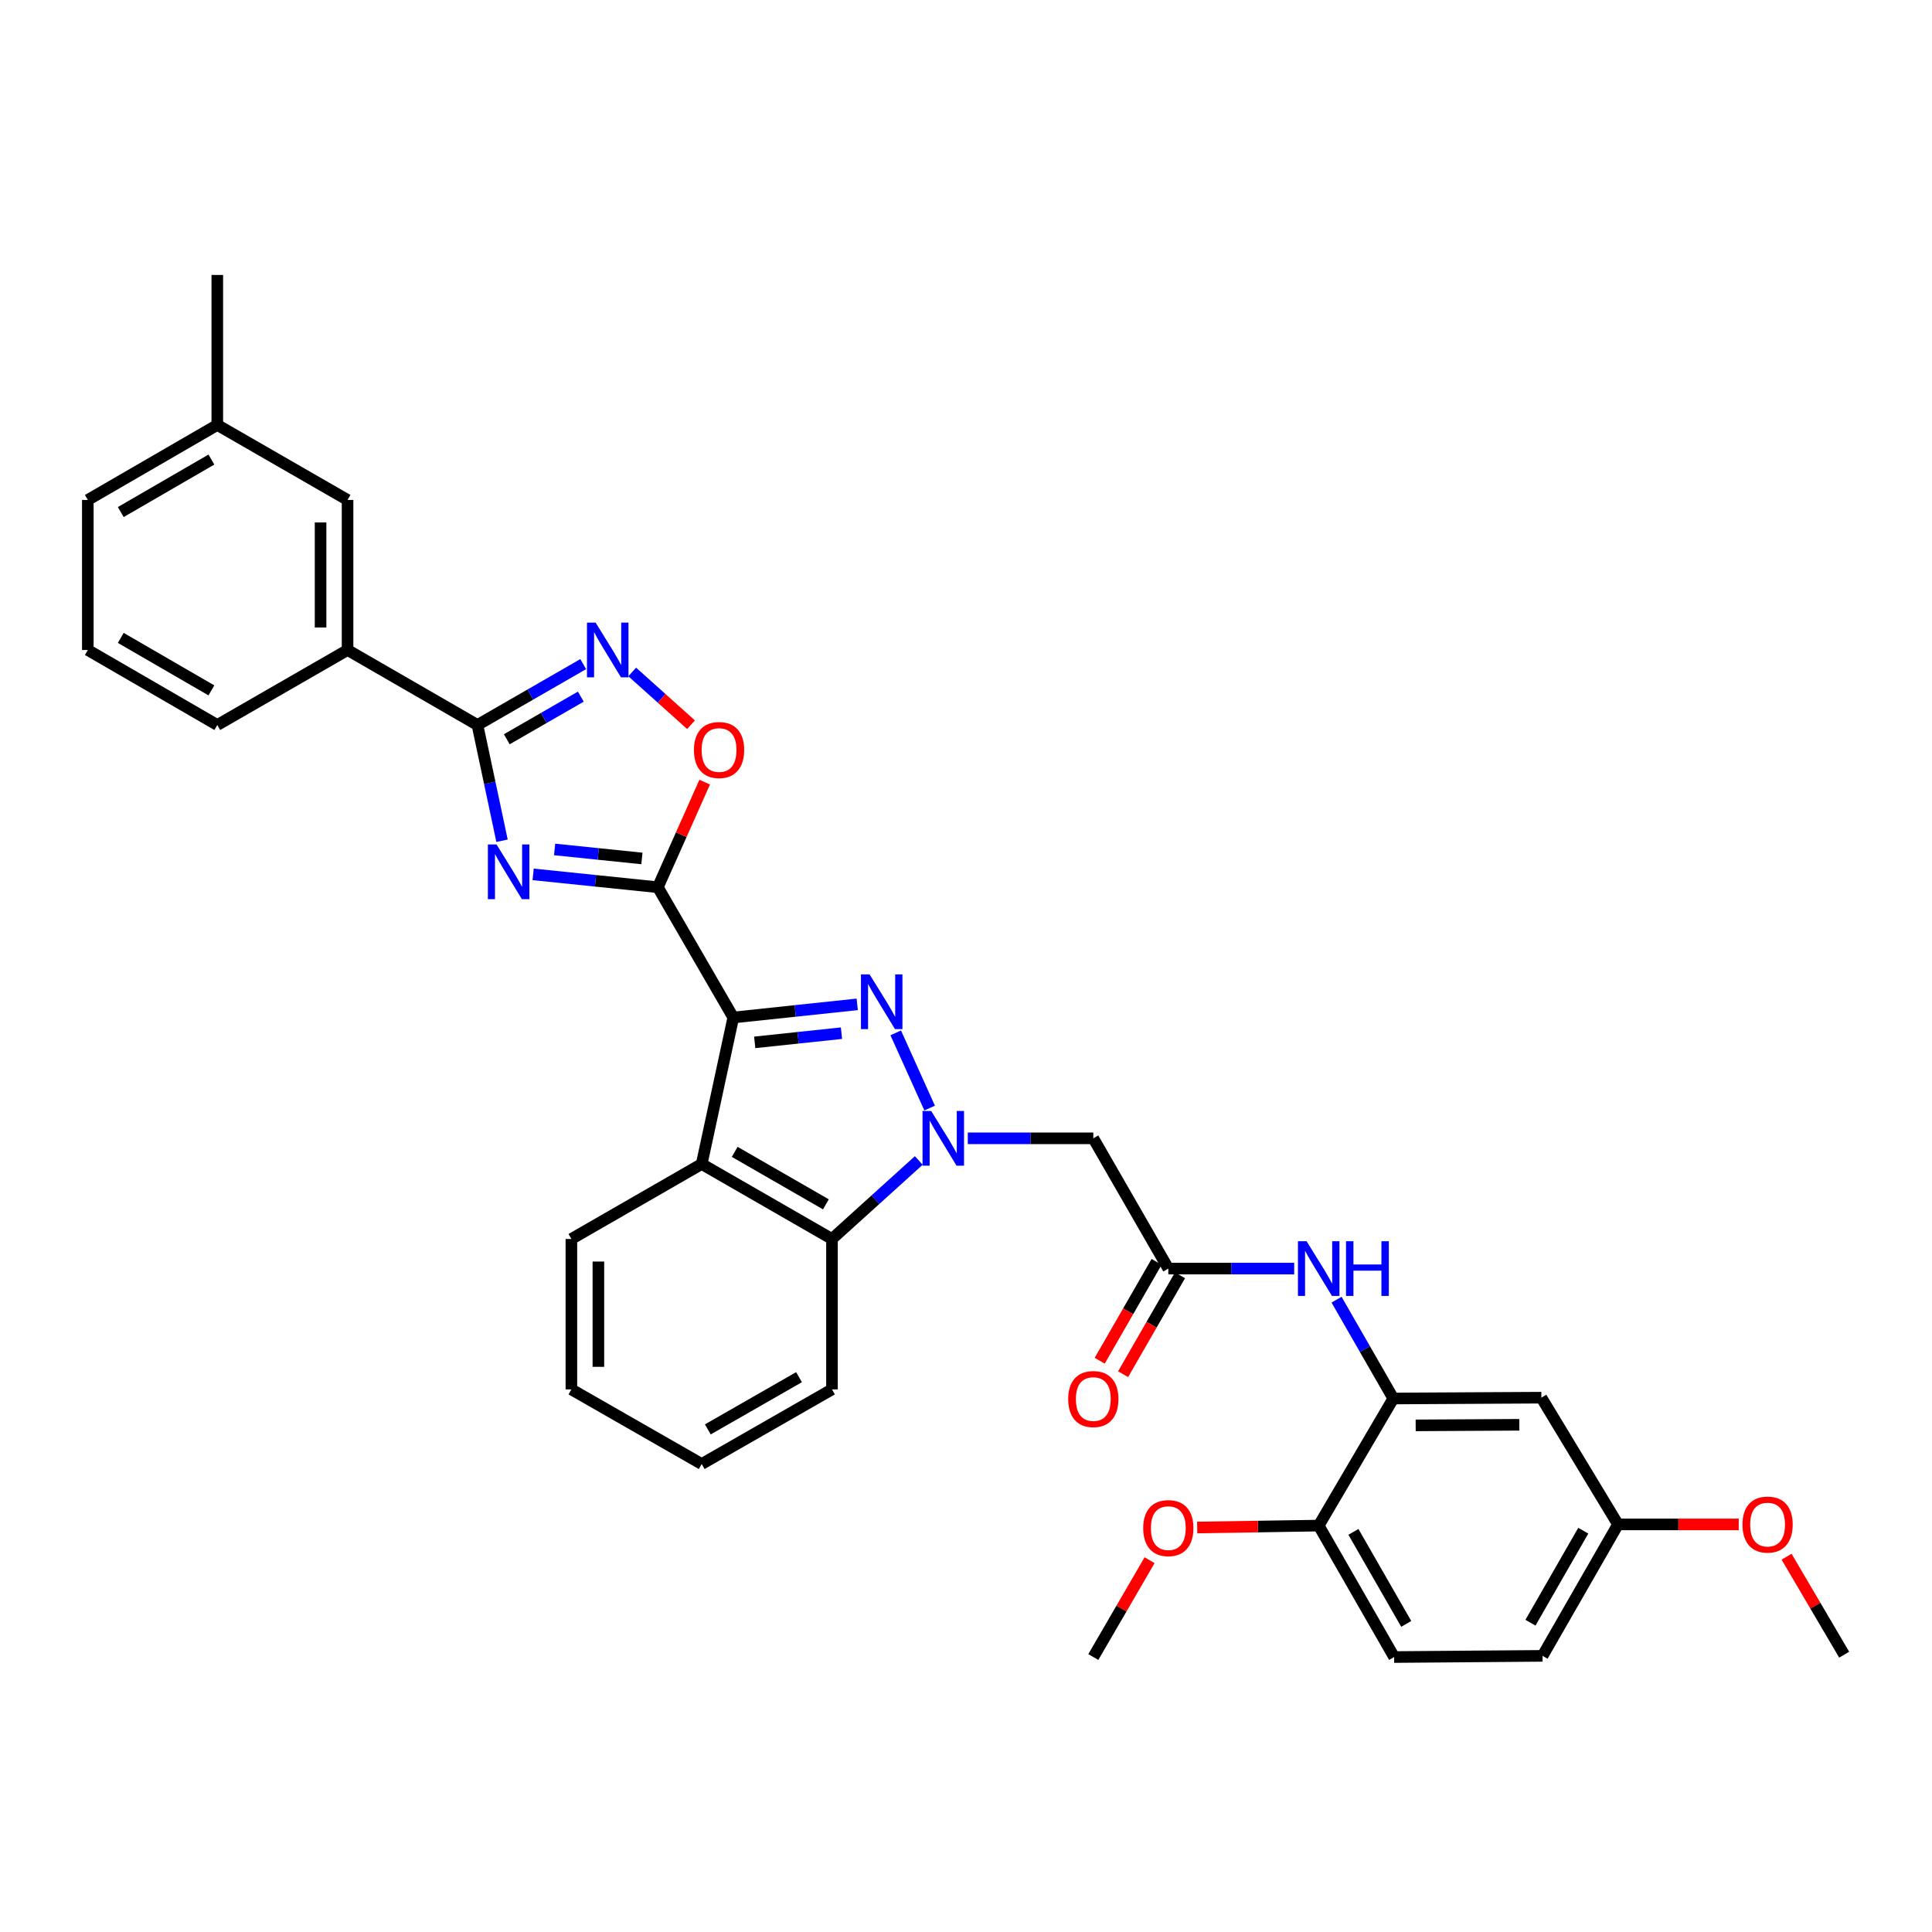 <?xml version='1.0' encoding='iso-8859-1'?>
<svg version='1.1' baseProfile='full'
              xmlns='http://www.w3.org/2000/svg'
                      xmlns:rdkit='http://www.rdkit.org/xml'
                      xmlns:xlink='http://www.w3.org/1999/xlink'
                  xml:space='preserve'
width='1000px' height='1000px' viewBox='0 0 1000 1000'>
<!-- END OF HEADER -->
<rect style='opacity:1.0;fill:#FFFFFF;stroke:none' width='1000' height='1000' x='0' y='0'> </rect>
<path class='bond-0' d='M 379.543,526.66 L 411.619,523.258' style='fill:none;fill-rule:evenodd;stroke:#000000;stroke-width:6px;stroke-linecap:butt;stroke-linejoin:miter;stroke-opacity:1' />
<path class='bond-0' d='M 411.619,523.258 L 443.694,519.855' style='fill:none;fill-rule:evenodd;stroke:#0000FF;stroke-width:6px;stroke-linecap:butt;stroke-linejoin:miter;stroke-opacity:1' />
<path class='bond-0' d='M 390.64,539.532 L 413.092,537.15' style='fill:none;fill-rule:evenodd;stroke:#000000;stroke-width:6px;stroke-linecap:butt;stroke-linejoin:miter;stroke-opacity:1' />
<path class='bond-0' d='M 413.092,537.15 L 435.545,534.768' style='fill:none;fill-rule:evenodd;stroke:#0000FF;stroke-width:6px;stroke-linecap:butt;stroke-linejoin:miter;stroke-opacity:1' />
<path class='bond-1' d='M 379.543,526.66 L 340.496,459.229' style='fill:none;fill-rule:evenodd;stroke:#000000;stroke-width:6px;stroke-linecap:butt;stroke-linejoin:miter;stroke-opacity:1' />
<path class='bond-5' d='M 379.543,526.66 L 363.198,602.489' style='fill:none;fill-rule:evenodd;stroke:#000000;stroke-width:6px;stroke-linecap:butt;stroke-linejoin:miter;stroke-opacity:1' />
<path class='bond-2' d='M 463.625,534.609 L 481.181,573.537' style='fill:none;fill-rule:evenodd;stroke:#0000FF;stroke-width:6px;stroke-linecap:butt;stroke-linejoin:miter;stroke-opacity:1' />
<path class='bond-3' d='M 340.496,459.229 L 308.223,455.902' style='fill:none;fill-rule:evenodd;stroke:#000000;stroke-width:6px;stroke-linecap:butt;stroke-linejoin:miter;stroke-opacity:1' />
<path class='bond-3' d='M 308.223,455.902 L 275.951,452.574' style='fill:none;fill-rule:evenodd;stroke:#0000FF;stroke-width:6px;stroke-linecap:butt;stroke-linejoin:miter;stroke-opacity:1' />
<path class='bond-3' d='M 332.247,444.334 L 309.656,442.005' style='fill:none;fill-rule:evenodd;stroke:#000000;stroke-width:6px;stroke-linecap:butt;stroke-linejoin:miter;stroke-opacity:1' />
<path class='bond-3' d='M 309.656,442.005 L 287.066,439.675' style='fill:none;fill-rule:evenodd;stroke:#0000FF;stroke-width:6px;stroke-linecap:butt;stroke-linejoin:miter;stroke-opacity:1' />
<path class='bond-8' d='M 340.496,459.229 L 352.618,432.031' style='fill:none;fill-rule:evenodd;stroke:#000000;stroke-width:6px;stroke-linecap:butt;stroke-linejoin:miter;stroke-opacity:1' />
<path class='bond-8' d='M 352.618,432.031 L 364.74,404.834' style='fill:none;fill-rule:evenodd;stroke:#FF0000;stroke-width:6px;stroke-linecap:butt;stroke-linejoin:miter;stroke-opacity:1' />
<path class='bond-9' d='M 500.923,589.194 L 533.408,589.194' style='fill:none;fill-rule:evenodd;stroke:#0000FF;stroke-width:6px;stroke-linecap:butt;stroke-linejoin:miter;stroke-opacity:1' />
<path class='bond-9' d='M 533.408,589.194 L 565.894,589.194' style='fill:none;fill-rule:evenodd;stroke:#000000;stroke-width:6px;stroke-linecap:butt;stroke-linejoin:miter;stroke-opacity:1' />
<path class='bond-34' d='M 475.56,600.663 L 453.094,620.979' style='fill:none;fill-rule:evenodd;stroke:#0000FF;stroke-width:6px;stroke-linecap:butt;stroke-linejoin:miter;stroke-opacity:1' />
<path class='bond-34' d='M 453.094,620.979 L 430.629,641.296' style='fill:none;fill-rule:evenodd;stroke:#000000;stroke-width:6px;stroke-linecap:butt;stroke-linejoin:miter;stroke-opacity:1' />
<path class='bond-4' d='M 259.852,435.164 L 253.493,405.211' style='fill:none;fill-rule:evenodd;stroke:#0000FF;stroke-width:6px;stroke-linecap:butt;stroke-linejoin:miter;stroke-opacity:1' />
<path class='bond-4' d='M 253.493,405.211 L 247.134,375.259' style='fill:none;fill-rule:evenodd;stroke:#000000;stroke-width:6px;stroke-linecap:butt;stroke-linejoin:miter;stroke-opacity:1' />
<path class='bond-13' d='M 247.134,375.259 L 179.897,336.437' style='fill:none;fill-rule:evenodd;stroke:#000000;stroke-width:6px;stroke-linecap:butt;stroke-linejoin:miter;stroke-opacity:1' />
<path class='bond-35' d='M 247.134,375.259 L 274.503,359.5' style='fill:none;fill-rule:evenodd;stroke:#000000;stroke-width:6px;stroke-linecap:butt;stroke-linejoin:miter;stroke-opacity:1' />
<path class='bond-35' d='M 274.503,359.5 L 301.872,343.741' style='fill:none;fill-rule:evenodd;stroke:#0000FF;stroke-width:6px;stroke-linecap:butt;stroke-linejoin:miter;stroke-opacity:1' />
<path class='bond-35' d='M 262.316,382.638 L 281.474,371.607' style='fill:none;fill-rule:evenodd;stroke:#000000;stroke-width:6px;stroke-linecap:butt;stroke-linejoin:miter;stroke-opacity:1' />
<path class='bond-35' d='M 281.474,371.607 L 300.633,360.575' style='fill:none;fill-rule:evenodd;stroke:#0000FF;stroke-width:6px;stroke-linecap:butt;stroke-linejoin:miter;stroke-opacity:1' />
<path class='bond-7' d='M 363.198,602.489 L 430.629,641.296' style='fill:none;fill-rule:evenodd;stroke:#000000;stroke-width:6px;stroke-linecap:butt;stroke-linejoin:miter;stroke-opacity:1' />
<path class='bond-7' d='M 380.281,596.202 L 427.483,623.367' style='fill:none;fill-rule:evenodd;stroke:#000000;stroke-width:6px;stroke-linecap:butt;stroke-linejoin:miter;stroke-opacity:1' />
<path class='bond-20' d='M 363.198,602.489 L 295.751,641.296' style='fill:none;fill-rule:evenodd;stroke:#000000;stroke-width:6px;stroke-linecap:butt;stroke-linejoin:miter;stroke-opacity:1' />
<path class='bond-6' d='M 327.233,347.806 L 342.454,361.459' style='fill:none;fill-rule:evenodd;stroke:#0000FF;stroke-width:6px;stroke-linecap:butt;stroke-linejoin:miter;stroke-opacity:1' />
<path class='bond-6' d='M 342.454,361.459 L 357.676,375.113' style='fill:none;fill-rule:evenodd;stroke:#FF0000;stroke-width:6px;stroke-linecap:butt;stroke-linejoin:miter;stroke-opacity:1' />
<path class='bond-24' d='M 430.629,641.296 L 430.629,719.15' style='fill:none;fill-rule:evenodd;stroke:#000000;stroke-width:6px;stroke-linecap:butt;stroke-linejoin:miter;stroke-opacity:1' />
<path class='bond-10' d='M 565.894,589.194 L 604.717,656.617' style='fill:none;fill-rule:evenodd;stroke:#000000;stroke-width:6px;stroke-linecap:butt;stroke-linejoin:miter;stroke-opacity:1' />
<path class='bond-12' d='M 604.717,656.617 L 637.293,656.617' style='fill:none;fill-rule:evenodd;stroke:#000000;stroke-width:6px;stroke-linecap:butt;stroke-linejoin:miter;stroke-opacity:1' />
<path class='bond-12' d='M 637.293,656.617 L 669.87,656.617' style='fill:none;fill-rule:evenodd;stroke:#0000FF;stroke-width:6px;stroke-linecap:butt;stroke-linejoin:miter;stroke-opacity:1' />
<path class='bond-16' d='M 598.663,653.132 L 583.933,678.723' style='fill:none;fill-rule:evenodd;stroke:#000000;stroke-width:6px;stroke-linecap:butt;stroke-linejoin:miter;stroke-opacity:1' />
<path class='bond-16' d='M 583.933,678.723 L 569.203,704.313' style='fill:none;fill-rule:evenodd;stroke:#FF0000;stroke-width:6px;stroke-linecap:butt;stroke-linejoin:miter;stroke-opacity:1' />
<path class='bond-16' d='M 610.771,660.102 L 596.041,685.692' style='fill:none;fill-rule:evenodd;stroke:#000000;stroke-width:6px;stroke-linecap:butt;stroke-linejoin:miter;stroke-opacity:1' />
<path class='bond-16' d='M 596.041,685.692 L 581.311,711.283' style='fill:none;fill-rule:evenodd;stroke:#FF0000;stroke-width:6px;stroke-linecap:butt;stroke-linejoin:miter;stroke-opacity:1' />
<path class='bond-11' d='M 721.176,723.862 L 706.489,698.289' style='fill:none;fill-rule:evenodd;stroke:#000000;stroke-width:6px;stroke-linecap:butt;stroke-linejoin:miter;stroke-opacity:1' />
<path class='bond-11' d='M 706.489,698.289 L 691.801,672.716' style='fill:none;fill-rule:evenodd;stroke:#0000FF;stroke-width:6px;stroke-linecap:butt;stroke-linejoin:miter;stroke-opacity:1' />
<path class='bond-14' d='M 721.176,723.862 L 797.812,723.435' style='fill:none;fill-rule:evenodd;stroke:#000000;stroke-width:6px;stroke-linecap:butt;stroke-linejoin:miter;stroke-opacity:1' />
<path class='bond-14' d='M 732.749,737.768 L 786.394,737.469' style='fill:none;fill-rule:evenodd;stroke:#000000;stroke-width:6px;stroke-linecap:butt;stroke-linejoin:miter;stroke-opacity:1' />
<path class='bond-15' d='M 721.176,723.862 L 682.556,789.647' style='fill:none;fill-rule:evenodd;stroke:#000000;stroke-width:6px;stroke-linecap:butt;stroke-linejoin:miter;stroke-opacity:1' />
<path class='bond-17' d='M 179.897,336.437 L 179.897,258.776' style='fill:none;fill-rule:evenodd;stroke:#000000;stroke-width:6px;stroke-linecap:butt;stroke-linejoin:miter;stroke-opacity:1' />
<path class='bond-17' d='M 165.927,324.788 L 165.927,270.425' style='fill:none;fill-rule:evenodd;stroke:#000000;stroke-width:6px;stroke-linecap:butt;stroke-linejoin:miter;stroke-opacity:1' />
<path class='bond-26' d='M 179.897,336.437 L 112.474,375.259' style='fill:none;fill-rule:evenodd;stroke:#000000;stroke-width:6px;stroke-linecap:butt;stroke-linejoin:miter;stroke-opacity:1' />
<path class='bond-19' d='M 797.812,723.435 L 837.473,789.034' style='fill:none;fill-rule:evenodd;stroke:#000000;stroke-width:6px;stroke-linecap:butt;stroke-linejoin:miter;stroke-opacity:1' />
<path class='bond-18' d='M 682.556,789.647 L 721.603,857.683' style='fill:none;fill-rule:evenodd;stroke:#000000;stroke-width:6px;stroke-linecap:butt;stroke-linejoin:miter;stroke-opacity:1' />
<path class='bond-18' d='M 700.529,792.898 L 727.863,840.524' style='fill:none;fill-rule:evenodd;stroke:#000000;stroke-width:6px;stroke-linecap:butt;stroke-linejoin:miter;stroke-opacity:1' />
<path class='bond-23' d='M 682.556,789.647 L 651.109,790.139' style='fill:none;fill-rule:evenodd;stroke:#000000;stroke-width:6px;stroke-linecap:butt;stroke-linejoin:miter;stroke-opacity:1' />
<path class='bond-23' d='M 651.109,790.139 L 619.663,790.632' style='fill:none;fill-rule:evenodd;stroke:#FF0000;stroke-width:6px;stroke-linecap:butt;stroke-linejoin:miter;stroke-opacity:1' />
<path class='bond-21' d='M 179.897,258.776 L 112.474,219.954' style='fill:none;fill-rule:evenodd;stroke:#000000;stroke-width:6px;stroke-linecap:butt;stroke-linejoin:miter;stroke-opacity:1' />
<path class='bond-22' d='M 721.603,857.683 L 798.425,857.07' style='fill:none;fill-rule:evenodd;stroke:#000000;stroke-width:6px;stroke-linecap:butt;stroke-linejoin:miter;stroke-opacity:1' />
<path class='bond-25' d='M 837.473,789.034 L 868.719,789.034' style='fill:none;fill-rule:evenodd;stroke:#000000;stroke-width:6px;stroke-linecap:butt;stroke-linejoin:miter;stroke-opacity:1' />
<path class='bond-25' d='M 868.719,789.034 L 899.965,789.034' style='fill:none;fill-rule:evenodd;stroke:#FF0000;stroke-width:6px;stroke-linecap:butt;stroke-linejoin:miter;stroke-opacity:1' />
<path class='bond-38' d='M 837.473,789.034 L 798.425,857.07' style='fill:none;fill-rule:evenodd;stroke:#000000;stroke-width:6px;stroke-linecap:butt;stroke-linejoin:miter;stroke-opacity:1' />
<path class='bond-38' d='M 819.499,792.285 L 792.166,839.911' style='fill:none;fill-rule:evenodd;stroke:#000000;stroke-width:6px;stroke-linecap:butt;stroke-linejoin:miter;stroke-opacity:1' />
<path class='bond-32' d='M 295.751,641.296 L 295.751,719.15' style='fill:none;fill-rule:evenodd;stroke:#000000;stroke-width:6px;stroke-linecap:butt;stroke-linejoin:miter;stroke-opacity:1' />
<path class='bond-32' d='M 309.722,652.974 L 309.722,707.472' style='fill:none;fill-rule:evenodd;stroke:#000000;stroke-width:6px;stroke-linecap:butt;stroke-linejoin:miter;stroke-opacity:1' />
<path class='bond-29' d='M 112.474,219.954 L 112.474,142.317' style='fill:none;fill-rule:evenodd;stroke:#000000;stroke-width:6px;stroke-linecap:butt;stroke-linejoin:miter;stroke-opacity:1' />
<path class='bond-37' d='M 112.474,219.954 L 45.455,258.776' style='fill:none;fill-rule:evenodd;stroke:#000000;stroke-width:6px;stroke-linecap:butt;stroke-linejoin:miter;stroke-opacity:1' />
<path class='bond-37' d='M 109.424,237.866 L 62.51,265.042' style='fill:none;fill-rule:evenodd;stroke:#000000;stroke-width:6px;stroke-linecap:butt;stroke-linejoin:miter;stroke-opacity:1' />
<path class='bond-30' d='M 595.018,807.558 L 580.456,832.62' style='fill:none;fill-rule:evenodd;stroke:#FF0000;stroke-width:6px;stroke-linecap:butt;stroke-linejoin:miter;stroke-opacity:1' />
<path class='bond-30' d='M 580.456,832.62 L 565.894,857.683' style='fill:none;fill-rule:evenodd;stroke:#000000;stroke-width:6px;stroke-linecap:butt;stroke-linejoin:miter;stroke-opacity:1' />
<path class='bond-36' d='M 430.629,719.15 L 363.198,757.771' style='fill:none;fill-rule:evenodd;stroke:#000000;stroke-width:6px;stroke-linecap:butt;stroke-linejoin:miter;stroke-opacity:1' />
<path class='bond-36' d='M 413.571,712.821 L 366.369,739.855' style='fill:none;fill-rule:evenodd;stroke:#000000;stroke-width:6px;stroke-linecap:butt;stroke-linejoin:miter;stroke-opacity:1' />
<path class='bond-31' d='M 924.728,805.749 L 939.637,831.107' style='fill:none;fill-rule:evenodd;stroke:#FF0000;stroke-width:6px;stroke-linecap:butt;stroke-linejoin:miter;stroke-opacity:1' />
<path class='bond-31' d='M 939.637,831.107 L 954.545,856.465' style='fill:none;fill-rule:evenodd;stroke:#000000;stroke-width:6px;stroke-linecap:butt;stroke-linejoin:miter;stroke-opacity:1' />
<path class='bond-27' d='M 112.474,375.259 L 45.455,336.437' style='fill:none;fill-rule:evenodd;stroke:#000000;stroke-width:6px;stroke-linecap:butt;stroke-linejoin:miter;stroke-opacity:1' />
<path class='bond-27' d='M 109.424,357.347 L 62.51,330.171' style='fill:none;fill-rule:evenodd;stroke:#000000;stroke-width:6px;stroke-linecap:butt;stroke-linejoin:miter;stroke-opacity:1' />
<path class='bond-28' d='M 45.455,336.437 L 45.455,258.776' style='fill:none;fill-rule:evenodd;stroke:#000000;stroke-width:6px;stroke-linecap:butt;stroke-linejoin:miter;stroke-opacity:1' />
<path class='bond-33' d='M 295.751,719.15 L 363.198,757.771' style='fill:none;fill-rule:evenodd;stroke:#000000;stroke-width:6px;stroke-linecap:butt;stroke-linejoin:miter;stroke-opacity:1' />
<path  class='atom-1' d='M 450.105 504.351
L 459.385 519.351
Q 460.305 520.831, 461.785 523.511
Q 463.265 526.191, 463.345 526.351
L 463.345 504.351
L 467.105 504.351
L 467.105 532.671
L 463.225 532.671
L 453.265 516.271
Q 452.105 514.351, 450.865 512.151
Q 449.665 509.951, 449.305 509.271
L 449.305 532.671
L 445.625 532.671
L 445.625 504.351
L 450.105 504.351
' fill='#0000FF'/>
<path  class='atom-3' d='M 481.982 575.034
L 491.262 590.034
Q 492.182 591.514, 493.662 594.194
Q 495.142 596.874, 495.222 597.034
L 495.222 575.034
L 498.982 575.034
L 498.982 603.354
L 495.102 603.354
L 485.142 586.954
Q 483.982 585.034, 482.742 582.834
Q 481.542 580.634, 481.182 579.954
L 481.182 603.354
L 477.502 603.354
L 477.502 575.034
L 481.982 575.034
' fill='#0000FF'/>
<path  class='atom-4' d='M 257.01 437.106
L 266.29 452.106
Q 267.21 453.586, 268.69 456.266
Q 270.17 458.946, 270.25 459.106
L 270.25 437.106
L 274.01 437.106
L 274.01 465.426
L 270.13 465.426
L 260.17 449.026
Q 259.01 447.106, 257.77 444.906
Q 256.57 442.706, 256.21 442.026
L 256.21 465.426
L 252.53 465.426
L 252.53 437.106
L 257.01 437.106
' fill='#0000FF'/>
<path  class='atom-7' d='M 308.297 322.277
L 317.577 337.277
Q 318.497 338.757, 319.977 341.437
Q 321.457 344.117, 321.537 344.277
L 321.537 322.277
L 325.297 322.277
L 325.297 350.597
L 321.417 350.597
L 311.457 334.197
Q 310.297 332.277, 309.057 330.077
Q 307.857 327.877, 307.497 327.197
L 307.497 350.597
L 303.817 350.597
L 303.817 322.277
L 308.297 322.277
' fill='#0000FF'/>
<path  class='atom-9' d='M 359.186 388.207
Q 359.186 381.407, 362.546 377.607
Q 365.906 373.807, 372.186 373.807
Q 378.466 373.807, 381.826 377.607
Q 385.186 381.407, 385.186 388.207
Q 385.186 395.087, 381.786 399.007
Q 378.386 402.887, 372.186 402.887
Q 365.946 402.887, 362.546 399.007
Q 359.186 395.127, 359.186 388.207
M 372.186 399.687
Q 376.506 399.687, 378.826 396.807
Q 381.186 393.887, 381.186 388.207
Q 381.186 382.647, 378.826 379.847
Q 376.506 377.007, 372.186 377.007
Q 367.866 377.007, 365.506 379.807
Q 363.186 382.607, 363.186 388.207
Q 363.186 393.927, 365.506 396.807
Q 367.866 399.687, 372.186 399.687
' fill='#FF0000'/>
<path  class='atom-13' d='M 676.296 642.457
L 685.576 657.457
Q 686.496 658.937, 687.976 661.617
Q 689.456 664.297, 689.536 664.457
L 689.536 642.457
L 693.296 642.457
L 693.296 670.777
L 689.416 670.777
L 679.456 654.377
Q 678.296 652.457, 677.056 650.257
Q 675.856 648.057, 675.496 647.377
L 675.496 670.777
L 671.816 670.777
L 671.816 642.457
L 676.296 642.457
' fill='#0000FF'/>
<path  class='atom-13' d='M 696.696 642.457
L 700.536 642.457
L 700.536 654.497
L 715.016 654.497
L 715.016 642.457
L 718.856 642.457
L 718.856 670.777
L 715.016 670.777
L 715.016 657.697
L 700.536 657.697
L 700.536 670.777
L 696.696 670.777
L 696.696 642.457
' fill='#0000FF'/>
<path  class='atom-17' d='M 552.894 724.143
Q 552.894 717.343, 556.254 713.543
Q 559.614 709.743, 565.894 709.743
Q 572.174 709.743, 575.534 713.543
Q 578.894 717.343, 578.894 724.143
Q 578.894 731.023, 575.494 734.943
Q 572.094 738.823, 565.894 738.823
Q 559.654 738.823, 556.254 734.943
Q 552.894 731.063, 552.894 724.143
M 565.894 735.623
Q 570.214 735.623, 572.534 732.743
Q 574.894 729.823, 574.894 724.143
Q 574.894 718.583, 572.534 715.783
Q 570.214 712.943, 565.894 712.943
Q 561.574 712.943, 559.214 715.743
Q 556.894 718.543, 556.894 724.143
Q 556.894 729.863, 559.214 732.743
Q 561.574 735.623, 565.894 735.623
' fill='#FF0000'/>
<path  class='atom-24' d='M 591.717 790.946
Q 591.717 784.146, 595.077 780.346
Q 598.437 776.546, 604.717 776.546
Q 610.997 776.546, 614.357 780.346
Q 617.717 784.146, 617.717 790.946
Q 617.717 797.826, 614.317 801.746
Q 610.917 805.626, 604.717 805.626
Q 598.477 805.626, 595.077 801.746
Q 591.717 797.866, 591.717 790.946
M 604.717 802.426
Q 609.037 802.426, 611.357 799.546
Q 613.717 796.626, 613.717 790.946
Q 613.717 785.386, 611.357 782.586
Q 609.037 779.746, 604.717 779.746
Q 600.397 779.746, 598.037 782.546
Q 595.717 785.346, 595.717 790.946
Q 595.717 796.666, 598.037 799.546
Q 600.397 802.426, 604.717 802.426
' fill='#FF0000'/>
<path  class='atom-26' d='M 901.9 789.114
Q 901.9 782.314, 905.26 778.514
Q 908.62 774.714, 914.9 774.714
Q 921.18 774.714, 924.54 778.514
Q 927.9 782.314, 927.9 789.114
Q 927.9 795.994, 924.5 799.914
Q 921.1 803.794, 914.9 803.794
Q 908.66 803.794, 905.26 799.914
Q 901.9 796.034, 901.9 789.114
M 914.9 800.594
Q 919.22 800.594, 921.54 797.714
Q 923.9 794.794, 923.9 789.114
Q 923.9 783.554, 921.54 780.754
Q 919.22 777.914, 914.9 777.914
Q 910.58 777.914, 908.22 780.714
Q 905.9 783.514, 905.9 789.114
Q 905.9 794.834, 908.22 797.714
Q 910.58 800.594, 914.9 800.594
' fill='#FF0000'/>
</svg>
